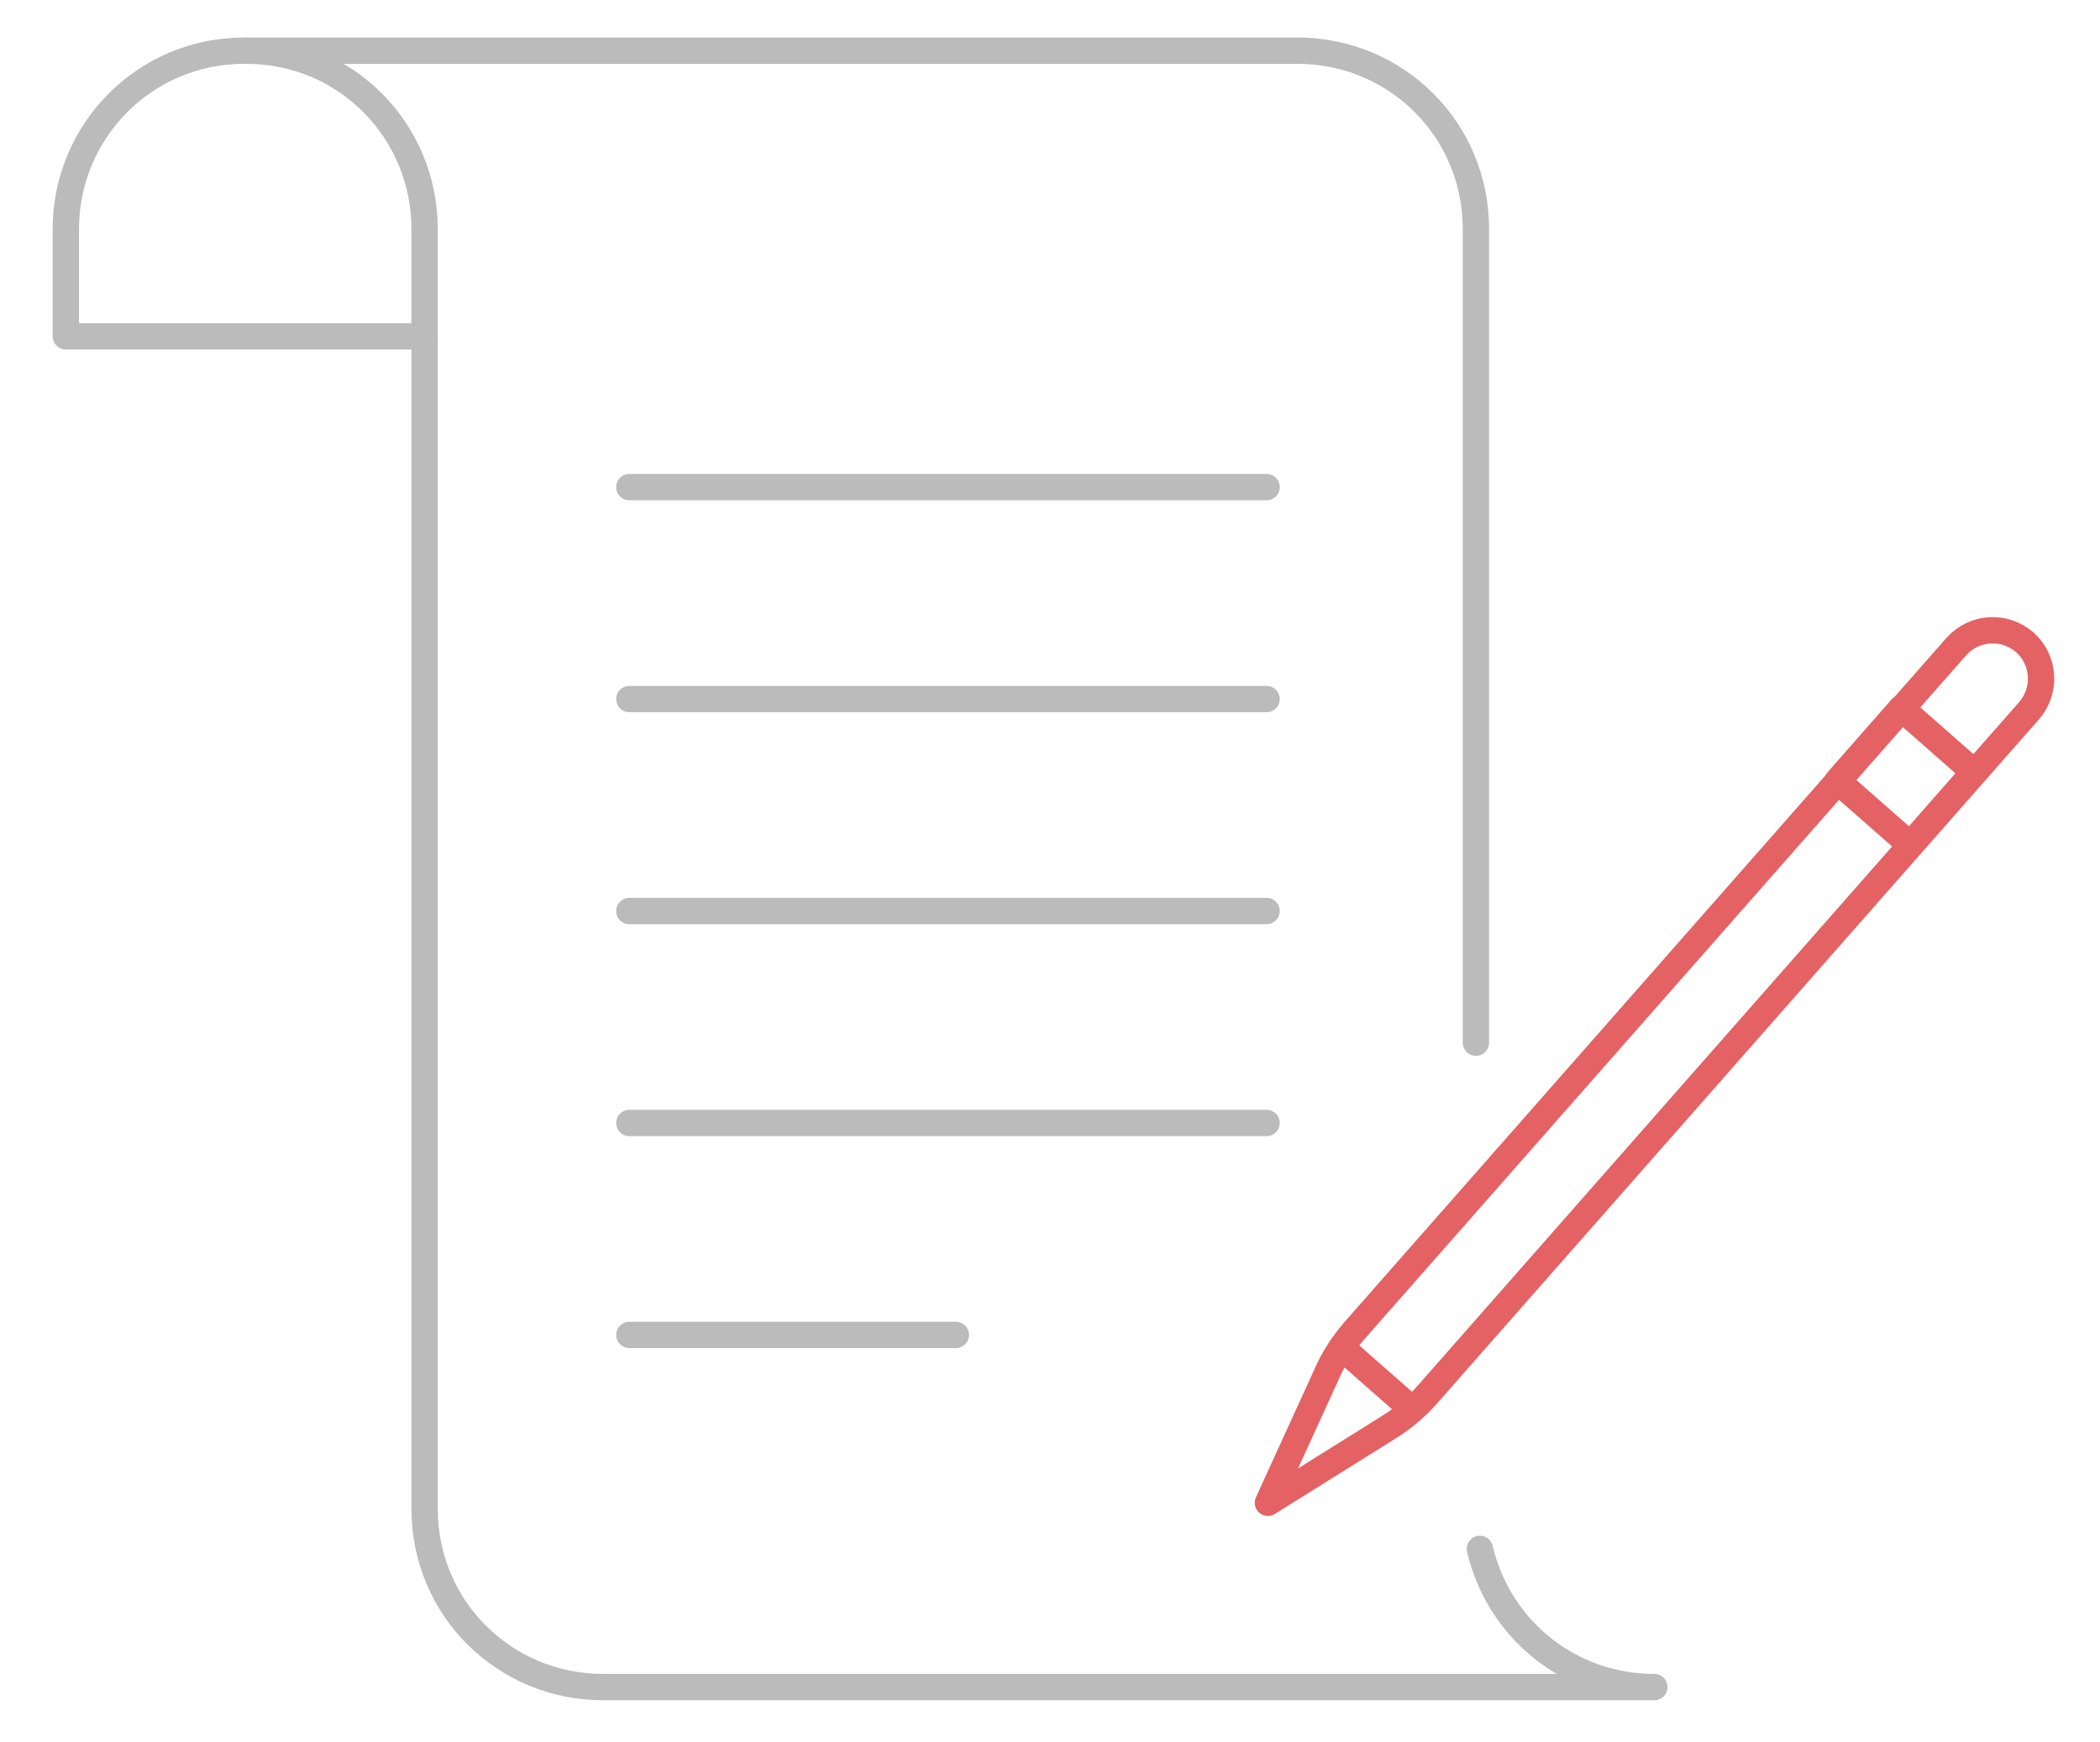 <?xml version="1.0" encoding="utf-8"?>
<!-- Generator: Adobe Illustrator 21.1.0, SVG Export Plug-In . SVG Version: 6.00 Build 0)  -->
<svg version="1.1" id="Layer_1" xmlns="http://www.w3.org/2000/svg" xmlns:xlink="http://www.w3.org/1999/xlink" x="0px" y="0px"
	 viewBox="0 0 319 264.6" style="enable-background:new 0 0 319 264.6;" xml:space="preserve">
<style type="text/css">
	.st0{fill:none;stroke:#BBBBBB;stroke-width:4;stroke-linecap:round;stroke-linejoin:round;stroke-miterlimit:10;}
	.st1{fill:none;stroke:#E46264;stroke-width:4;stroke-linecap:round;stroke-linejoin:round;stroke-miterlimit:10;}
</style>
<g>
	<path class="st0" d="M224.2,158.4V39.2v-4.4c0-15.2-12.2-27.1-27.1-27.1H37.4c15.2,0,27.1,12.2,27.1,27.1v194.4
		c0,15.2,12.2,27.1,27.1,27.1h159.7c-12.8,0-23.6-8.7-26.5-21"/>
	<path class="st0" d="M37.1,7.7C21.9,7.7,10,20,10,34.8v16.3h54.5"/>
	<line class="st0" x1="192.4" y1="106.2" x2="95.6" y2="106.2"/>
	<line class="st0" x1="192.4" y1="74" x2="95.6" y2="74"/>
	<line class="st0" x1="192.4" y1="138.4" x2="95.6" y2="138.4"/>
	<line class="st0" x1="192.4" y1="170.6" x2="95.6" y2="170.6"/>
	<line class="st0" x1="145.2" y1="202.8" x2="95.6" y2="202.8"/>
	<g>
		<path class="st1" d="M201.6,208.6l-9,19.7l18.4-11.5c2.1-1.3,4.1-3,5.7-4.8l91.5-104c2.7-3.1,2.4-7.7-0.6-10.4
			c-3.1-2.7-7.7-2.4-10.4,0.6l-91.5,104C204,204.2,202.6,206.3,201.6,208.6z"/>
		
			<rect x="282.2" y="110.6" transform="matrix(0.66 -0.751 0.751 0.66 9.806 257.574)" class="st1" width="14.7" height="14.7"/>
		<line class="st1" x1="214.5" y1="214.1" x2="203.8" y2="204.7"/>
	</g>
</g>
</svg>
